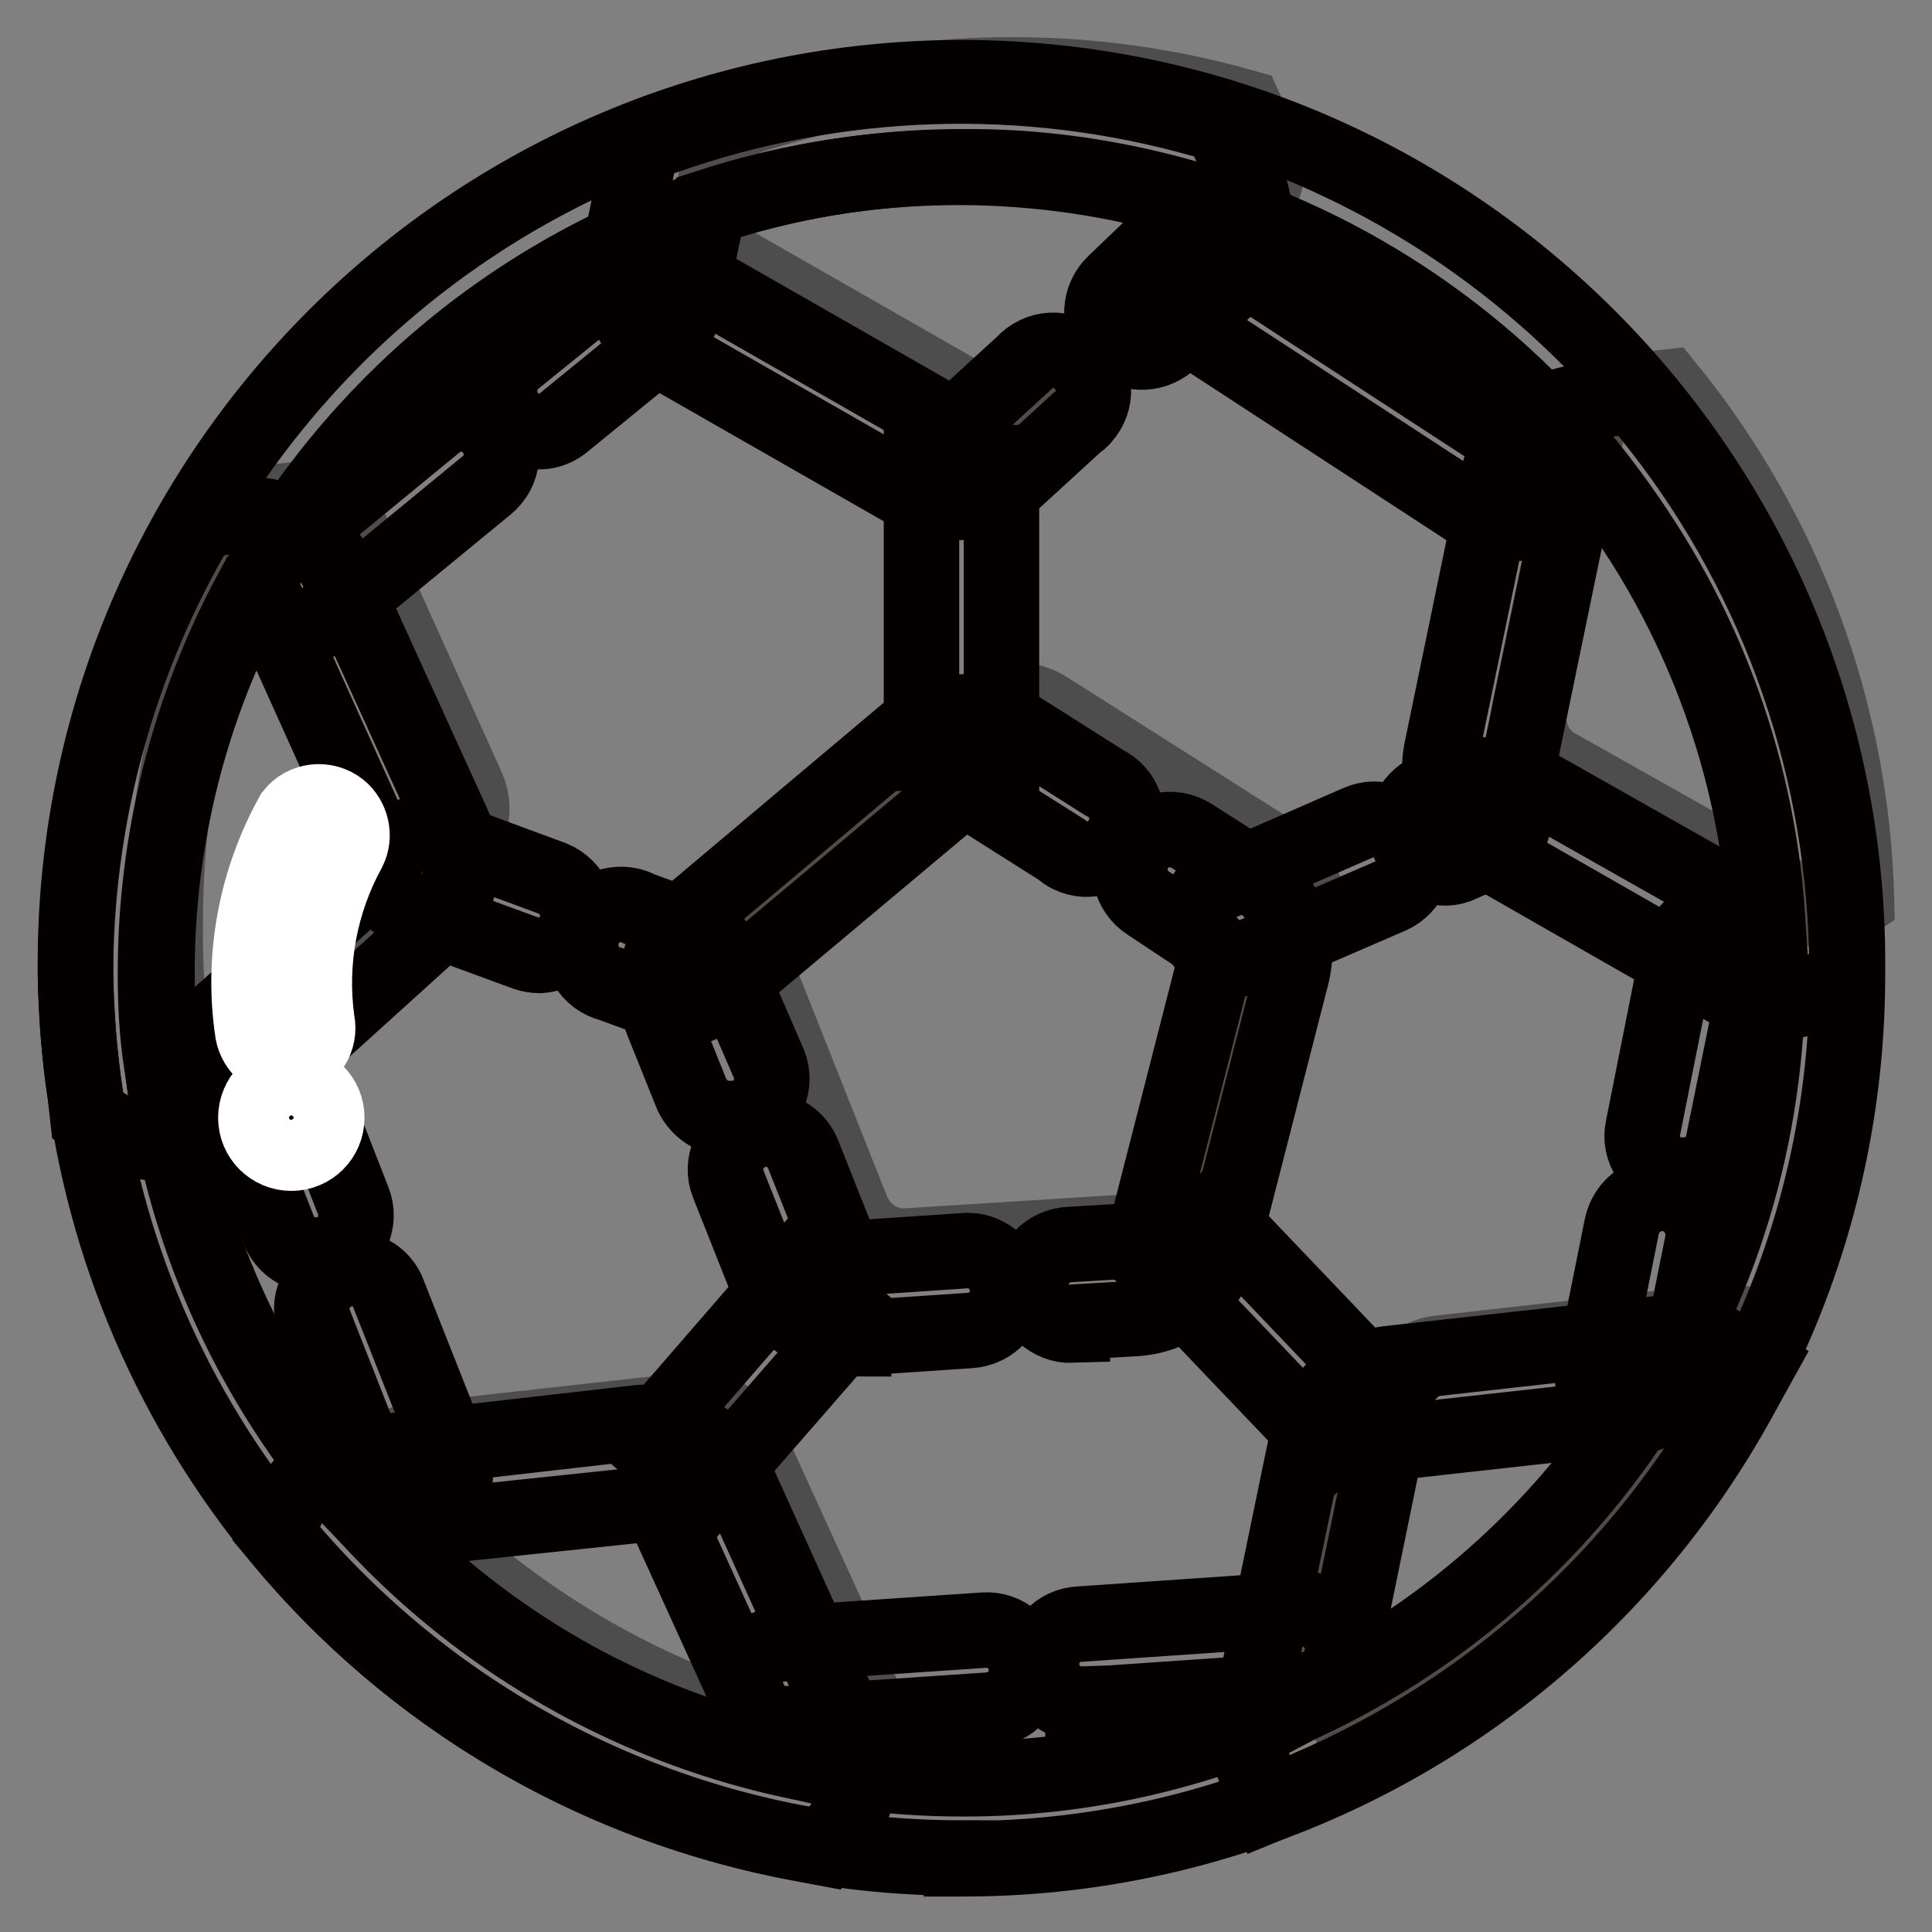 <?xml version="1.0" encoding="utf-8"?>
<!-- Svg Vector Icons : http://www.onlinewebfonts.com/icon -->
<!DOCTYPE svg PUBLIC "-//W3C//DTD SVG 1.1//EN" "http://www.w3.org/Graphics/SVG/1.1/DTD/svg11.dtd">
<svg version="1.1" xmlns="http://www.w3.org/2000/svg" xmlns:xlink="http://www.w3.org/1999/xlink" x="0px" y="0px" viewBox="0 0 256 256" enable-background="new 0 0 256 256" xml:space="preserve">
<rect x="0" y="0" width="256" height="256" fill="#808080" stroke="none"/>
<g> <path stroke-width="10" fill-opacity="0" stroke="#4e4d4d"  d="M112.9,160.4l-13.5-34c-1.2-3.1-0.2-6.5,2.4-8.5L130,94.5c2.5-2.1,6-2.3,8.8-0.5l30.9,19.6 c2.7,1.7,4,5,3.2,8.1l-9.4,35.5c-0.8,3.1-3.5,5.4-6.8,5.6l-36.5,2.3C117.1,165.3,114.1,163.4,112.9,160.4z M232.2,175.9 c-12.2,22.1-31.4,39.4-54.6,49.3c-0.5-1.3-0.7-2.8-0.4-4.2l1.9-9.4l5.3-26.6c0.3-1.3,0.9-2.4,1.8-3.4c1.2-1.3,2.8-2.1,4.5-2.3 l32-3.6l4.8-0.5C229.1,174.9,230.7,175.2,232.2,175.9L232.2,175.9z M246,119.3c-2.3,1.6-5.3,1.7-7.7,0.3l-3.7-2.1l-28.4-16 c-2.7-1.5-4.1-4.7-3.5-7.7l7.5-36.3c0.6-3,3.1-5.3,6.2-5.7l4.5-0.5C236.6,70.6,245.4,94.5,246,119.3L246,119.3z M60.1,112.4 l-20.7,18.9l-6.8,6.1c-2.3,2.1-5.7,2.5-8.4,0.9l-1.4-0.8c-0.7-5.2-1-10.4-0.9-15.7c0-19.4,5-38.4,14.6-55.3l2.8-0.3 c3.1-0.4,6,1.3,7.3,4.2l15.2,33.7C63.2,107,62.5,110.4,60.1,112.4z M165.4,27.6L138,52.5c-2.3,2.1-5.7,2.5-8.4,1l-32-18.3 c-2.7-1.5-4.1-4.7-3.5-7.7l2.3-11.1c22-7.8,46-8.6,68.5-2.2l2.4,5.3C168.5,22.2,167.8,25.5,165.4,27.6L165.4,27.6z M113.6,232.1 c-25-4.6-47.7-17.6-64.4-36.9c1-2.4,3.2-4,5.8-4.3l36.8-4.1c1.4-0.2,2.7,0.1,3.9,0.7c1.5,0.7,2.7,2,3.4,3.5l11.5,25.2l3.8,8.6 C115.5,227.3,115.2,230.1,113.6,232.1L113.6,232.1z"/> <path stroke-width="10" fill-opacity="0" stroke="#040000"  d="M127.4,246.2c-34.1,0-66.4-14.7-88.7-40.5c-14.8-17.2-24.3-38.2-27.4-60.7c-0.8-5.3-1.2-10.6-1.3-16 C9.3,64.2,61.2,11.1,126.1,10.3c64.8-0.7,118,51.2,118.7,116.1v2.7c0,64.7-52.5,117.2-117.2,117.2H127.4z M127.4,22.1 c-59,0.1-106.7,48-106.6,107c0.1,59,48,106.7,107,106.6c14.2,0,28.2-2.9,41.2-8.4c39.5-16.6,65.3-55.3,65.2-98.2v-2.4 c-1-46.9-32.4-87.7-77.4-100.6C147.2,23.4,137.3,22,127.4,22.1L127.4,22.1z"/> <path stroke-width="10" fill-opacity="0" stroke="#040000"  d="M96.5,148.2c-2.1,0-3.9-1.3-4.8-3.1l-3.9-9.7c-2-5-0.5-10.8,3.7-14.2l28.5-24c4.2-3.5,10.1-3.8,14.6-0.9 l11.7,7.4c2.7,1.3,3.8,4.5,2.5,7.1c-1.3,2.7-4.5,3.8-7.1,2.5c-0.4-0.2-0.7-0.4-1-0.7l-11.7-7.4c-0.7-0.5-1.6-0.5-2.2,0l-28.5,23.9 c-0.6,0.5-0.9,1.4-0.6,2.2l4.2,9.7c1.1,2.7-0.3,5.8-3,6.9C98.1,148.1,97.3,148.3,96.5,148.2z M113.1,177.4c-5.1,0-9.7-3.1-11.6-7.9 l-5-12.6c-1.1-2.7,0.3-5.8,3-6.9c2.7-1.1,5.8,0.2,6.9,2.9l5,12.6c0.3,0.7,1.1,1.2,1.9,1.2l14.9-1c2.8,0,5.1,2.2,5.3,5 c0.2,2.9-2,5.4-5,5.6l-14.9,1H113.1z M142.1,175.6c-2.9,0.1-5.4-2.2-5.5-5.2c-0.1-2.9,2.2-5.4,5.2-5.5l8.4-0.5 c0.8,0,1.5-0.6,1.7-1.4l9.2-35.9c0.2-0.8-0.2-1.6-0.9-2.1l-8-5.3c-2.5-1.6-3.2-4.8-1.7-7.3c1.6-2.5,4.8-3.2,7.3-1.7l8,5.1 c4.6,2.9,6.7,8.4,5.3,13.6l-9.2,35.9c-1.3,5.2-5.9,9-11.3,9.4l-8.5,0.5L142.1,175.6z M168.1,239.1l-2-5.1c-0.8-2.3-0.9-4.8-0.4-7.1 l7.5-36.3c1.1-5.2,5.4-9.2,10.7-9.9l36.8-4.1c2.7-0.3,5.4,0.3,7.7,1.7l4.5,2.6l-2.5,4.5c-12.8,23.1-32.9,41.2-57.2,51.6 L168.1,239.1z M216.5,187.6l-31.5,3.5c-0.4,0.1-0.8,0.2-1.1,0.5c-0.3,0.3-0.4,0.6-0.5,1l-6.3,30.7 C193,214.9,206.5,202.6,216.5,187.6L216.5,187.6z M235.3,132.8c-2.2,0-4.3-0.5-6.2-1.6l-32-18.3c-4.7-2.7-7.1-8.1-6.1-13.4 l7.5-36.3c1.1-5.2,5.3-9.2,10.7-9.9l7.4-0.8l1.8,2.2c16.5,20.2,25.7,45.3,26.3,71.4v2.9l-2.3,1.6 C240.3,132.1,237.9,132.8,235.3,132.8z M212.1,63.6h-1.7c-0.8,0.1-1.5,0.7-1.7,1.5l-7.5,36.3c-0.2,0.8,0.2,1.6,1,2l32,18.1 c-1.4-21-9.1-41.1-22.2-57.7V63.6z M21.4,151.5c-2.2,0-4.3-0.6-6.2-1.6l-3.6-2.1l-0.3-2.7c-0.8-5.3-1.2-10.6-1.3-16 c0-20.3,5.3-40.3,15.3-57.9l1.3-2.3l5.3-0.6c5.4-0.6,10.5,2.4,12.8,7.3L60,109.2c2.2,4.9,1,10.7-3,14.4l-27.3,24.7 C27.5,150.4,24.5,151.5,21.4,151.5L21.4,151.5z M21.4,140.9c0.5,0,1-0.2,1.3-0.5l27.4-24.9c0.6-0.6,0.8-1.5,0.4-2.2L35.3,79.6 c-0.3-0.8-1.1-1.3-2-1.2c-8.4,15.6-12.7,33-12.7,50.6C20.6,133,20.8,137,21.4,140.9L21.4,140.9z M126.6,66.6 c-2.1,0.1-4.3-0.4-6.2-1.4l-32-18.3c-4.9-2.6-7.5-8.2-6.3-13.6l2.9-14.1l2.8-1c23.1-8.2,48.2-9,71.7-2.3l2.3,0.6l3.4,7.5 c2.2,4.9,1,10.7-3,14.4l-7.3,6.9c-2.2,1.9-5.5,1.8-7.5-0.3c-2-2.2-1.8-5.5,0.3-7.5l7.1-6.8c0.6-0.5,0.8-1.4,0.5-2.2l-1.3-2.9 c-19.8-5.1-40.7-4.5-60.1,1.8l-1.7,8.1c-0.2,0.8,0.2,1.6,0.9,2l32,18.3c0.7,0.5,1.5,0.5,2.2,0l8.3-7.6c2-2.2,5.3-2.4,7.5-0.4 c2.2,2,2.4,5.3,0.4,7.5c-0.2,0.3-0.5,0.5-0.8,0.7l-8.3,7.6C132.4,65.5,129.6,66.5,126.6,66.6L126.6,66.6z M109.3,244.9l-3.2-0.6 c-26.2-4.9-50-18.5-67.4-38.6l-2.1-2.5l1.3-3c1.8-4.2,5.6-7,10.1-7.5l36.8-4.2c2.3-0.2,4.7,0.2,6.8,1.2c2.6,1.2,4.7,3.4,5.9,6 l15.3,33.8c1.9,4.2,1.3,9.1-1.5,12.8L109.3,244.9z M50.7,203c14.1,14.7,32.2,25,52,29.7l-14.8-32.5c-0.2-0.4-0.5-0.7-0.9-0.9 c-0.3-0.1-0.7-0.1-1.1,0L50.7,203z"/> <path stroke-width="10" fill-opacity="0" stroke="#040000"  d="M90.7,133.6c-0.6,0-1.2-0.1-1.8-0.3l-7.9-2.9c-2.9-0.7-4.6-3.6-3.9-6.5c0.7-2.9,3.6-4.6,6.5-3.9 c0.3,0.1,0.7,0.2,1,0.4l7.9,2.9c2.7,1,4.1,4.1,3.1,6.8C94.9,132.2,92.9,133.6,90.7,133.6z M71.5,126.6c-0.6,0-1.2-0.1-1.8-0.3 l-15.8-5.8c-2.6-1.3-3.8-4.5-2.5-7.1c1.1-2.3,3.6-3.5,6.1-2.8l15.7,5.8c2.7,1.1,4.1,4.2,3,6.9C75.4,125.2,73.6,126.5,71.5,126.6 L71.5,126.6z M122.1,61.3h10.6v38.5h-10.6V61.3z M163.8,127.1c-2.1,0-4-1.2-4.9-3.1c-1.2-2.7,0.1-5.8,2.8-7l18.3-8 c2.7-1.2,5.8,0.1,7,2.7c1.2,2.7-0.1,5.8-2.7,7l-18.5,8C165.1,127,164.4,127.1,163.8,127.1z"/> <path stroke-width="10" fill-opacity="0" stroke="#040000"  d="M191.5,115c-2.1,0-4-1.3-4.8-3.2c-1.2-2.7,0.1-5.8,2.7-7l4.5-2c2.8-0.8,5.8,0.8,6.6,3.6 c0.7,2.3-0.3,4.8-2.4,6.1l-4.5,2C193,114.8,192.3,115,191.5,115L191.5,115z M153.1,168l7.7-7.3l22.9,24L176,192L153.1,168z  M85.3,191.1l20.3-23.4l8,7L93.3,198L85.3,191.1z M71.5,57.2c-2.9,0-5.3-2.4-5.3-5.4c0-1.6,0.7-3.1,1.9-4.1l14.2-11.5 c2.5-1.5,5.8-0.8,7.3,1.7c1.3,2.1,1,4.7-0.7,6.5L74.8,55.9C73.9,56.7,72.7,57.2,71.5,57.2z M39.7,83c-2.9-0.1-5.3-2.5-5.2-5.5 c0-1.5,0.7-2.9,1.9-3.9l21.3-17.5c2.3-1.9,5.6-1.6,7.5,0.7c1.9,2.3,1.6,5.6-0.7,7.5L43.2,81.8C42.2,82.6,41,83,39.7,83z  M199.3,69.6c-1,0-2-0.3-2.9-0.9l-39.1-25.5c-2.4-1.6-3.1-4.8-1.5-7.3c1.6-2.4,4.9-3.1,7.4-1.5l39,25.4c2.4,1.6,3.1,4.9,1.5,7.4 C202.6,68.7,201,69.5,199.3,69.6L199.3,69.6z M216.4,187.6c-0.4,0.1-0.7,0.1-1.1,0c-2.9-0.6-4.7-3.4-4.2-6.2l3.8-18.9 c0.6-2.9,3.4-4.8,6.4-4.3c2.9,0.6,4.8,3.5,4.3,6.4l-3.8,18.9C221.3,186,219,187.8,216.4,187.6z M222.9,155.7h-1.1 c-2.8-0.6-4.7-3.4-4.1-6.2l4.7-23.6c0.6-2.9,3.5-4.8,6.4-4.3c2.9,0.6,4.9,3.4,4.3,6.4l-4.8,23.6 C227.8,154.1,225.5,155.8,222.9,155.7L222.9,155.7z M143.5,225.8c-2.9,0.1-5.4-2.2-5.5-5.1s2.2-5.4,5.1-5.5l29.1-2 c2.9-0.2,5.5,2,5.7,5c0.2,2.9-2,5.5-5,5.7l-29,2H143.5z M104.1,228.5c-2.9,0.1-5.4-2.2-5.5-5.2c-0.1-2.9,2.2-5.4,5.2-5.5l26.6-1.8 c2.9-0.2,5.4,2,5.6,5c0.2,2.9-2,5.4-5,5.6l-26.6,1.8L104.1,228.5z M55,200.2c-2.2,0-4.1-1.3-4.9-3.4l-8.6-21.9 c-0.8-2.8,0.9-5.8,3.7-6.6c2.4-0.7,5,0.4,6.1,2.7L60,193c1.1,2.7-0.3,5.8-3,6.9C56.4,200.1,55.7,200.2,55,200.2z M41.8,166.3 c-2.2,0-4.1-1.3-4.9-3.4l-8.9-22.8c-1-2.7,0.3-5.7,3-6.8c2.7-1.1,5.8,0.3,6.9,3l8.9,22.8c1.1,2.7-0.3,5.8-3,6.9 C43.1,166.2,42.4,166.3,41.8,166.3z"/> <path stroke-width="10" fill-opacity="0" stroke="#ffffff"  d="M37.9,140.5c-2.2,0-4-1.6-4.4-3.7c-1.5-9.9,0.4-20.1,5.3-28.9c1.5-1.9,4.3-2.2,6.2-0.7 c1.6,1.3,2.1,3.6,1.2,5.4c-3.8,6.9-5.3,14.9-4.2,22.7c0.5,2.4-1,4.7-3.4,5.3c-0.1,0-0.2,0-0.3,0.1L37.9,140.5z"/> <path stroke-width="10" fill-opacity="0" stroke="#ffffff"  d="M33.9,148.1c0,2.6,2.1,4.7,4.7,4.7s4.7-2.1,4.7-4.7c0,0,0,0,0,0c0-2.6-2.1-4.7-4.7-4.7 C36,143.3,33.9,145.5,33.9,148.1C33.9,148.1,33.9,148.1,33.9,148.1z"/></g>
</svg>